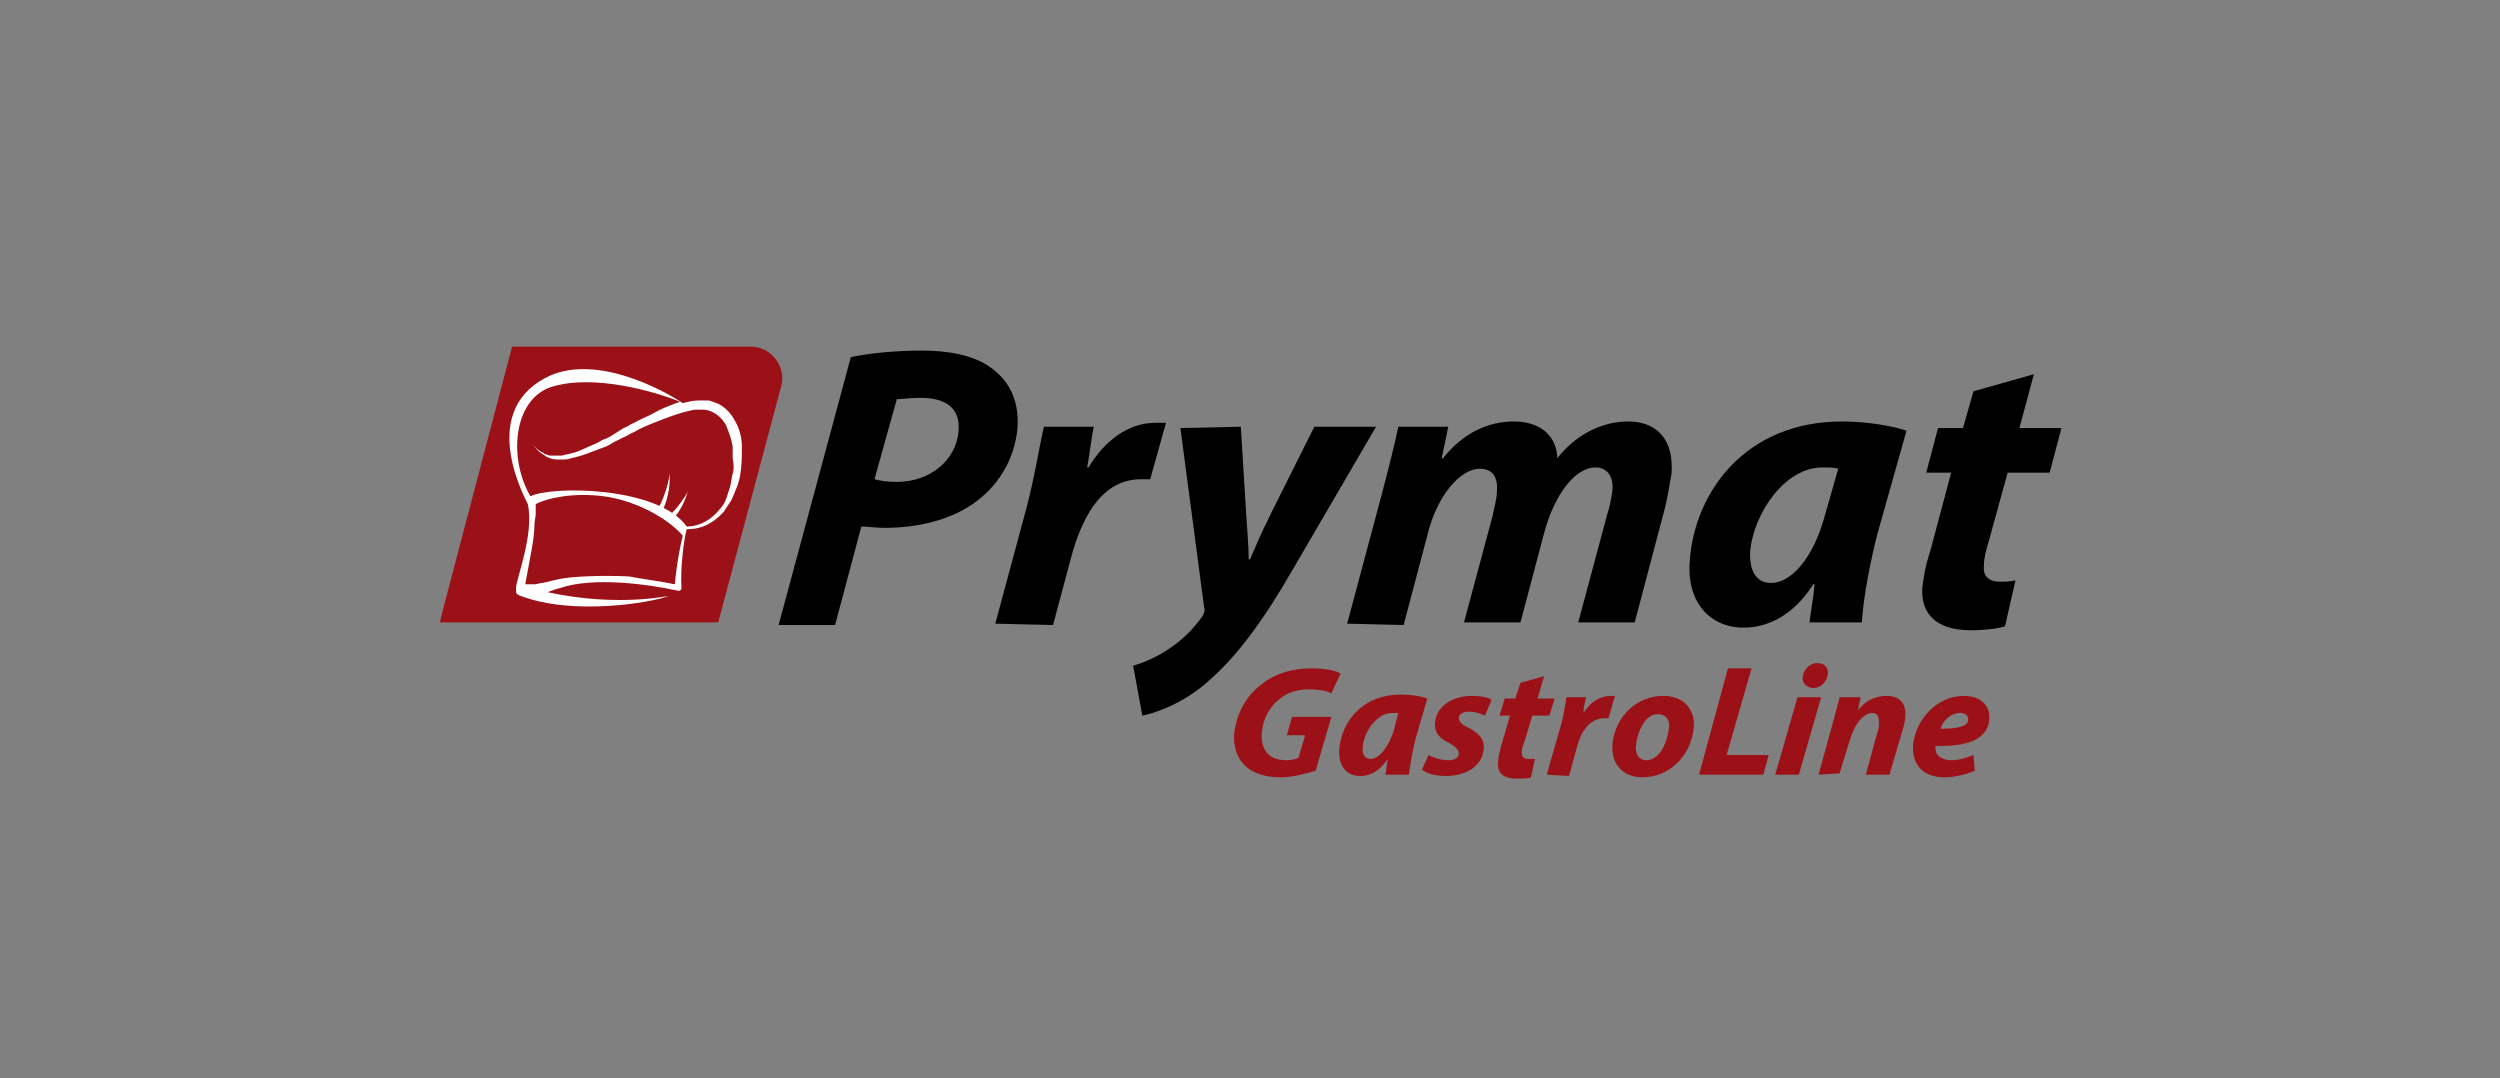 <?xml version="1.0" encoding="utf-8"?>
<!-- Generator: Adobe Illustrator 27.7.0, SVG Export Plug-In . SVG Version: 6.00 Build 0)  -->
<svg version="1.1" id="Warstwa_1" xmlns="http://www.w3.org/2000/svg" xmlns:xlink="http://www.w3.org/1999/xlink" x="0px" y="0px"
	 viewBox="0 0 190.4 82.1" style="enable-background:new 0 0 190.4 82.1;" xml:space="preserve">
<rect x="0" y="0" width="190.4" height="82.1" fill="#808080" stroke="none"/>
<style type="text/css">
	.st0{fill:#9C1118;}
	.st1{fill:#FFFFFF;}
</style>
<g id="Warstwa_2_00000175282053558838009750000006209195638166349195_">
</g>
<g id="Warstwa_1_00000000190689227744130650000007083846059014003605_">
	<g>
		<path d="M64.8,27.2c1.4-0.3,3.4-0.5,5.4-0.5c1.9,0,4,0.3,5.4,1.4c1.3,1,2,2.4,1.9,4.4c-0.2,2.6-1.6,4.6-3.3,5.8
			c-1.8,1.3-4.3,1.9-6.8,1.9c-0.7,0-1.3-0.1-1.8-0.1l-2,7.5h-4.3L64.8,27.2 M66.6,36.5c0.4,0.1,0.9,0.2,1.7,0.2
			c2.6,0,4.5-1.7,4.7-3.8c0.2-2-1.2-2.6-2.9-2.6c-0.8,0-1.4,0.1-1.8,0.1L66.6,36.5z"/>
		<path d="M75.8,47.5l2.4-8.9c0.6-2.3,1-4.8,1.3-6.1h3.8c-0.2,1-0.3,2-0.5,3.1h0.1c1.2-2,3-3.4,5.1-3.4c0.3,0,0.6,0,0.8,0l-1.2,4.3
			c-0.2,0-0.5,0-0.7,0c-2.8,0-4.3,2.5-5.2,5.5l-1.5,5.6L75.8,47.5"/>
		<path d="M94.5,32.5l0.4,6.5c0.1,1.6,0.2,2.6,0.2,3.6h0.1c0.4-0.9,0.8-1.9,1.6-3.5l3.3-6.6h4.7l-6.3,10.8c-2.3,4-4.3,6.7-6.5,8.6
			c-1.9,1.7-4,2.4-5,2.6l-0.7-3.8c0.7-0.2,1.7-0.6,2.6-1.2c1.1-0.7,2-1.6,2.7-2.6c0.1-0.2,0.2-0.4,0.1-0.7l-1.8-13.6L94.5,32.5"/>
		<path d="M102.6,47.5l2.7-10.1c0.5-1.9,0.9-3.5,1.2-4.9h3.8l-0.5,2.4h0.1c1.5-1.9,3.4-2.8,5.4-2.8c2.4,0,3.3,1.5,3.3,2.8
			c1.5-1.9,3.5-2.8,5.4-2.8c2.3,0,3.5,1.5,3.3,4c-0.1,0.6-0.3,1.8-0.5,2.6l-2.3,8.7h-4.3l2.2-8.2c0.2-0.6,0.3-1.2,0.4-1.8
			c0.1-1-0.3-1.8-1.3-1.8c-1.5,0-3.1,2-3.9,5l-1.8,6.8h-4.3l2.2-8.2c0.1-0.6,0.3-1.2,0.3-1.7c0.1-1-0.2-1.8-1.3-1.8
			c-1.5,0-3.3,2.1-4,5.1l-1.8,6.8L102.6,47.5"/>
		<path d="M137.8,47.5c0.1-0.9,0.3-1.9,0.4-3h-0.1c-1.6,2.5-3.6,3.3-5.3,3.3c-2.7,0-4.4-2.1-4.1-5.2c0.4-5.1,4.2-10.5,11.6-10.5
			c1.8,0,3.7,0.3,4.9,0.7l-2.2,7.8c-0.5,1.9-1.1,4.9-1.2,6.8H137.8 M140,35.7c-0.3-0.1-0.7-0.1-1.2-0.1c-2.9,0-5.2,3.5-5.5,6.3
			c-0.1,1.5,0.4,2.5,1.6,2.5c1.3,0,3.1-1.5,4.1-5.2L140,35.7z"/>
		<path d="M154.9,28.5l-1.1,4.1h3.2l-0.9,3.4h-3.2l-1.4,5.1c-0.2,0.6-0.4,1.4-0.4,1.9c-0.1,0.7,0.2,1.3,1.2,1.3c0.4,0,0.8,0,1.2-0.1
			l-0.8,3.5c-0.6,0.2-1.7,0.3-2.6,0.3c-2.7,0-3.8-1.3-3.7-3.2c0.1-0.8,0.2-1.6,0.6-2.8l1.6-6h-1.9l0.9-3.4h1.9l0.8-2.8L154.9,28.5"
			/>
		<path class="st0" d="M34.8,47.4h19.9l4.8-18c0.4-1.5-0.8-3-2.3-3H39l-5.1,19.4l-0.4,1.6"/>
		<g>
			<g>
				<g>
					<g>
						<path class="st1" d="M56.5,34c0-0.7-0.2-1.4-0.5-1.9c-0.3-0.6-0.7-1-1.2-1.3c-0.2-0.1-0.5-0.2-0.8-0.3c-0.1,0-0.1,0-0.2,0
							c-0.1,0-0.1,0-0.2,0c-0.1,0-0.3,0-0.4,0c-0.4,0-0.8,0.1-1.2,0.2c-1.5-1-6.8-3.9-10.5-1.9c-5.2,2.8-1.3,9.5-1.3,9.6
							c0.5,2.3-0.9,5.7-0.9,6.4c0,0.1,0,0.2,0,0.2c0,0.2,0.1,0.3,0.2,0.3c0.1,0.1,0.2,0.1,0.2,0.1c4,1.5,9.9,0.5,11.2,0
							c0.3-0.1-3.7,0.9-9.2-0.3c0,0,0.5-0.2,0.9-0.3c2.6-0.9,6.8-0.3,9.1,0.2c0.1,0,0.2-0.1,0.2-0.2c-0.1-1.6,0.2-3.8,0.4-4.5
							c0.5,0,1.6,0,2.8-1.3c0.2-0.3,0.4-0.6,0.6-0.9c0.3-0.7,0.6-1.3,0.7-2.1C56.5,35.4,56.5,34.7,56.5,34z M47.9,43.9
							c-2-0.1-4.4,0-5.3,0.2l-1.3,0.3c-0.2,0-0.4,0.1-0.6,0.1c-0.1,0-0.2,0-0.3,0c-0.1,0-0.2,0-0.3,0c0,0-0.1,0-0.1,0c0,0,0,0,0,0
							c0,0,0.4-2.1,0.5-2.7s0.2-1.2,0.2-1.8c0-0.3,0.1-0.6,0.1-0.9c0,0,0-0.4,0-0.7c0.9-0.5,3-0.9,5.2-0.6c2.3,0.3,4.8,1.6,6,3
							c-0.4,1.6-0.6,3.5-0.6,3.7C50.5,44.3,48.3,44,47.9,43.9z M55.8,36.1c-0.1,0.3-0.1,0.6-0.2,1c-0.1,0.3-0.2,0.6-0.3,0.9
							c-0.1,0.3-0.3,0.6-0.5,0.8c-0.9,1.1-1.9,1.3-2.5,1.3C50.1,37,41.9,37,40.4,37.8c-1.7-2.9-1.3-7.3,1.5-8.3
							c3.3-1.1,8.2,0.4,9.9,1.1c-0.1,0-0.2,0.1-0.3,0.1c-0.5,0.2-1.1,0.4-1.6,0.7s-1.1,0.5-1.6,0.8c-0.3,0.1-0.5,0.3-0.8,0.4
							l-0.8,0.5c-0.3,0.2-0.5,0.3-0.8,0.4c-0.2,0.1-0.5,0.3-0.8,0.4c-0.5,0.2-1,0.5-1.5,0.6c-0.3,0.1-0.5,0.1-0.8,0.2
							c-0.3,0-0.5,0-0.8,0c-0.1,0-0.2,0-0.4-0.1c-0.1,0-0.1,0-0.2-0.1s-0.1,0-0.2-0.1c-0.2-0.1-0.4-0.3-0.6-0.5
							c0.2,0.2,0.3,0.4,0.6,0.6c0.1,0.1,0.2,0.1,0.3,0.2s0.2,0.1,0.4,0.2c0.2,0.1,0.5,0.1,0.8,0.1c0.3,0,0.5,0,0.8-0.1
							c0.5-0.1,1.1-0.3,1.6-0.5c0.3-0.1,0.5-0.2,0.8-0.3s0.5-0.2,0.8-0.4l0.8-0.4c0.3-0.1,0.5-0.3,0.8-0.4c0.5-0.3,1-0.5,1.5-0.7
							c0.5-0.2,1-0.4,1.6-0.6s1-0.3,1.5-0.4c0.2,0,0.5,0,0.7,0s0.5,0.1,0.7,0.2c0.4,0.2,0.8,0.6,1,1c0.2,0.5,0.4,1,0.5,1.6
							c0,0.3,0,0.6,0,0.9C55.9,35.4,55.9,35.8,55.8,36.1z"/>
					</g>
				</g>
			</g>
			<g>
				<g>
					<g>
						<path class="st1" d="M52.4,37.4c-0.1,0.3-1.3,2-1.6,1.9c0,0.2,0.2,0.5,0.3,0.4C51.9,38.9,52.2,38,52.4,37.4z"/>
					</g>
				</g>
			</g>
			<g>
				<g>
					<g>
						<path class="st1" d="M51,36c0,0.4-0.4,2.2-1.1,3c0,0.2,0.3,0.3,0.4,0.2C51.1,37.7,51,36.5,51,36z"/>
					</g>
				</g>
			</g>
		</g>
		<g>
			<path class="st0" d="M100.2,58.7c-0.7,0.2-1.7,0.5-2.7,0.5c-1.1,0-2.1-0.3-2.7-0.9c-0.6-0.6-0.9-1.5-0.8-2.5
				c0.2-1.5,0.9-2.8,2.1-3.7c1-0.8,2.3-1.2,3.8-1.2c1.1,0,1.9,0.2,2.2,0.4l-0.7,1.5c-0.4-0.2-1-0.3-1.7-0.3c-0.8,0-1.6,0.2-2.2,0.7
				c-0.8,0.6-1.3,1.5-1.4,2.6c-0.1,1.4,0.6,2.1,1.9,2.1c0.4,0,0.7-0.1,0.9-0.2l0.5-1.7H98l0.4-1.4h3L100.2,58.7z"/>
			<path class="st0" d="M105.5,59c0.1-0.3,0.1-0.8,0.2-1.2h0c-0.7,1-1.4,1.3-2.1,1.3c-1.1,0-1.7-0.8-1.6-2.1c0.2-2,1.7-4.1,4.7-4.1
				c0.7,0,1.5,0.1,2,0.3l-0.9,3.1c-0.2,0.8-0.4,1.9-0.5,2.7H105.5z M106.5,54.3c-0.1,0-0.3,0-0.5,0c-1.1,0-2.1,1.4-2.2,2.5
				c-0.1,0.6,0.1,1,0.6,1c0.5,0,1.2-0.6,1.7-2L106.5,54.3z"/>
			<path class="st0" d="M108.8,57.5c0.3,0.2,1,0.4,1.5,0.4c0.5,0,0.8-0.2,0.8-0.5c0-0.3-0.2-0.5-0.7-0.8c-0.7-0.3-1.2-0.8-1.1-1.6
				c0.1-1.2,1.3-2,2.8-2c0.7,0,1.2,0.1,1.5,0.3l-0.5,1.2c-0.2-0.1-0.7-0.3-1.2-0.3c-0.5,0-0.8,0.2-0.8,0.5c0,0.2,0.2,0.5,0.7,0.7
				c0.6,0.3,1.3,0.8,1.2,1.6c-0.1,1.4-1.4,2.1-2.9,2.1c-0.8,0-1.5-0.2-1.8-0.5L108.8,57.5z"/>
			<path class="st0" d="M117.6,51.5l-0.5,1.7h1.3l-0.4,1.3h-1.3l-0.6,2c-0.1,0.2-0.2,0.5-0.2,0.8c0,0.3,0.1,0.5,0.5,0.5
				c0.2,0,0.3,0,0.5,0l-0.3,1.4c-0.2,0.1-0.7,0.1-1.1,0.1c-1.1,0-1.5-0.5-1.4-1.3c0-0.3,0.1-0.7,0.2-1.1l0.7-2.4h-0.8l0.4-1.3h0.8
				l0.4-1.2L117.6,51.5z"/>
			<path class="st0" d="M117.8,59l1-3.5c0.3-0.9,0.4-1.9,0.5-2.4h1.5c-0.1,0.4-0.2,0.8-0.2,1.2h0c0.5-0.8,1.2-1.3,2.1-1.3
				c0.1,0,0.2,0,0.3,0l-0.5,1.7c-0.1,0-0.2,0-0.3,0c-1.1,0-1.8,1-2.1,2.2l-0.6,2.2L117.8,59L117.8,59z"/>
			<path class="st0" d="M129,55.4c-0.2,2.2-1.9,3.8-3.9,3.8c-1.5,0-2.4-1-2.3-2.5c0.2-2.1,1.8-3.7,3.9-3.7
				C128.3,53,129.1,54.1,129,55.4z M124.6,56.7c-0.1,0.7,0.2,1.2,0.8,1.2c1,0,1.6-1.4,1.7-2.4c0.1-0.5-0.1-1.1-0.8-1.1
				C125.3,54.3,124.7,55.8,124.6,56.7z"/>
			<path class="st0" d="M131.6,50.9h1.8l-1.9,6.6h3.2l-0.4,1.5h-4.9L131.6,50.9z"/>
			<path class="st0" d="M135.2,59l1.7-5.9h1.8L137,59H135.2z M137.3,51.5c0.1-0.6,0.6-1,1.1-1c0.5,0,0.9,0.3,0.8,0.9
				c-0.1,0.6-0.6,1-1.1,1C137.6,52.4,137.2,52,137.3,51.5z"/>
			<path class="st0" d="M138.5,59l1.1-4c0.2-0.8,0.4-1.4,0.5-1.9h1.6l-0.2,1h0c0.6-0.8,1.4-1.1,2.2-1.1c1,0,1.5,0.6,1.4,1.6
				c0,0.3-0.1,0.7-0.2,1l-1,3.4h-1.8l0.9-3.3c0.1-0.2,0.1-0.5,0.1-0.7c0-0.4-0.1-0.7-0.5-0.7c-0.6,0-1.3,0.7-1.7,2l-0.8,2.6
				L138.5,59L138.5,59z"/>
			<path class="st0" d="M150.4,58.7c-0.7,0.3-1.6,0.5-2.3,0.5c-1.7,0-2.5-1-2.4-2.5c0.2-1.8,1.7-3.7,3.9-3.7c1.2,0,2,0.7,1.9,1.8
				c-0.1,1.5-1.7,2.1-4.1,2c0,0.2,0,0.4,0.1,0.6c0.2,0.3,0.6,0.5,1.1,0.5c0.6,0,1.2-0.2,1.7-0.4L150.4,58.7z M149.3,54.3
				c-0.8,0-1.4,0.7-1.5,1.2c1.4,0,2.1-0.2,2.1-0.7C149.9,54.5,149.7,54.3,149.3,54.3z"/>
		</g>
	</g>
</g>
</svg>
